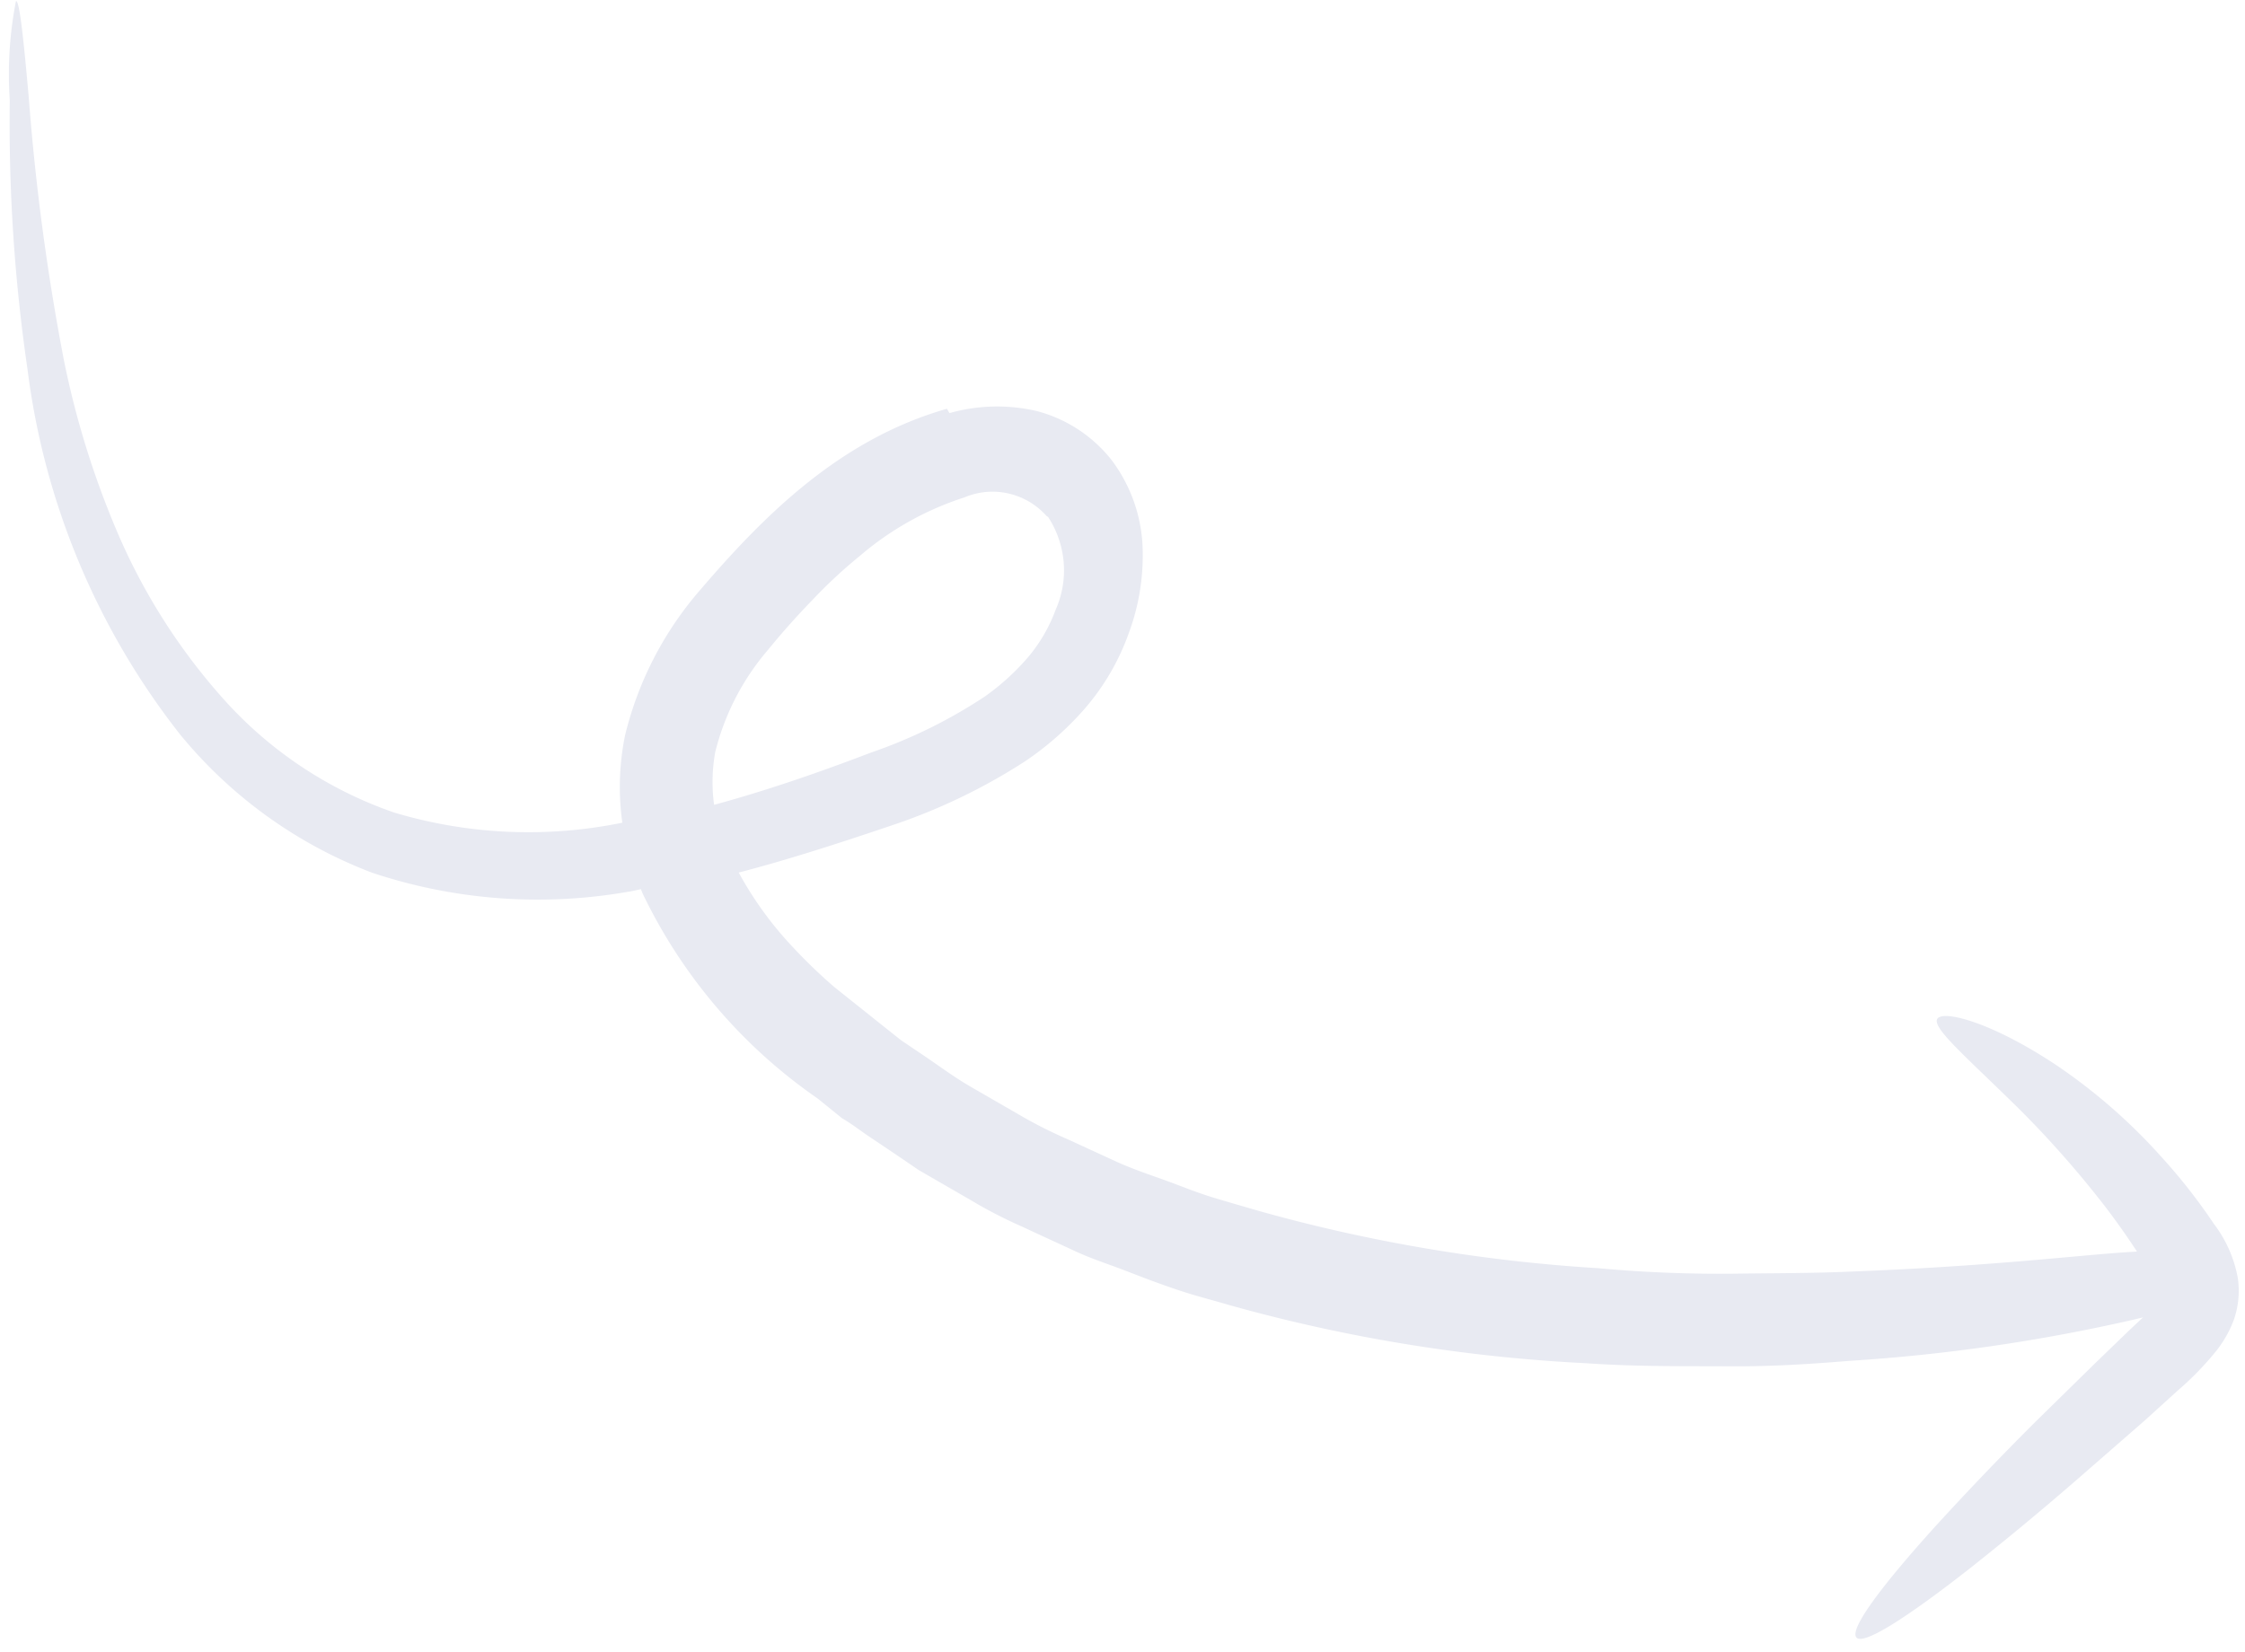 <svg width="163" height="120" fill="none" xmlns="http://www.w3.org/2000/svg">
    <path
        d="M68.753 29.685c-7.74 2.207-13.236 7.699-17.89 13.128A25.143 25.143 0 0045.39 53.37a18.628 18.628 0 00-.205 6.374 33.958 33.958 0 01-16.56-.735 29.563 29.563 0 01-12.585-8.456A44.262 44.262 0 018.426 38.43a64.008 64.008 0 01-3.795-12.319 168.57 168.57 0 01-2.54-19C1.686 2.553 1.41.04 1.159.077A27.645 27.645 0 00.71 7.272a123.483 123.483 0 001.286 19.536A53.77 53.77 0 0013.09 53.353a33.309 33.309 0 0013.896 10.012 37.971 37.971 0 0018.643 1.39c.297-.034.605-.13.911-.182.04.12.087.24.14.355a38.127 38.127 0 0012.692 14.849l1.772 1.435c.656.378 1.245.833 1.854 1.253 1.245.833 2.473 1.656 3.69 2.496l3.763 2.173a33.517 33.517 0 003.775 1.95c1.285.605 2.546 1.173 3.796 1.758 1.25.584 2.538.985 3.759 1.461 1.22.476 2.486.955 3.798 1.393 1.312.438 2.482.724 3.7 1.085a117.378 117.378 0 0025.917 4.218c3.739.26 7.202.202 10.365.223 3.164.02 6.065-.18 8.698-.396a128.347 128.347 0 0020.751-3.017l.588-.141-1.056.99-2.341 2.261-4.402 4.317a227.17 227.17 0 00-7.246 7.568c-4.007 4.43-6.241 7.462-5.778 8.095.463.633 3.628-1.381 8.296-5.041a223.78 223.78 0 008.004-6.65l4.636-4.044 2.418-2.194a22.014 22.014 0 002.699-2.763 8.296 8.296 0 001.356-2.348 6.394 6.394 0 00.292-3.056 9.168 9.168 0 00-1.737-3.929 41.426 41.426 0 00-3.746-4.791 41.102 41.102 0 00-7.64-6.698c-4.817-3.215-8.352-4.068-8.704-3.379-.351.689 2.286 2.897 6.108 6.681a73.534 73.534 0 016.2 7.078 57.118 57.118 0 012.202 3.123l-.573.035c-3.821.24-10.081 1.038-20.267 1.421-2.53.117-5.311.112-8.372.15a96.61 96.61 0 01-9.918-.399 117.472 117.472 0 01-24.54-4.132c-1.122-.327-2.289-.658-3.463-1.016s-2.306-.829-3.468-1.248c-1.162-.419-2.378-.824-3.542-1.359l-3.51-1.614a32.501 32.501 0 01-3.56-1.805l-3.452-1.993c-1.174-.677-2.268-1.492-3.41-2.266l-1.656-1.116-1.578-1.254c-1.1-.886-2.208-1.755-3.308-2.641a38.871 38.871 0 01-2.957-2.85 25.995 25.995 0 01-3.95-5.436c3.738-.974 7.455-2.189 11.2-3.455a42.75 42.75 0 009.564-4.607 22.095 22.095 0 004.424-3.915 17.152 17.152 0 003.148-5.453 16.19 16.19 0 00.985-6.29 11.241 11.241 0 00-2.246-6.234 10.207 10.207 0 00-5.466-3.568A12.689 12.689 0 0068.94 30l-.187-.314zm7.342 7.851a7.101 7.101 0 011.134 3.297 7.039 7.039 0 01-.575 3.428 11.507 11.507 0 01-1.98 3.429 17.323 17.323 0 01-3.16 2.884 36.259 36.259 0 01-8.268 4.075c-3.81 1.458-7.603 2.766-11.398 3.798a12.19 12.19 0 01.088-3.858 18.08 18.08 0 013.85-7.425 55.16 55.16 0 013.201-3.593 35.468 35.468 0 013.428-3.188 22.026 22.026 0 017.618-4.266 5.222 5.222 0 013.194-.279 5.254 5.254 0 012.764 1.639"
        fill="#e8eaf2" />
</svg>